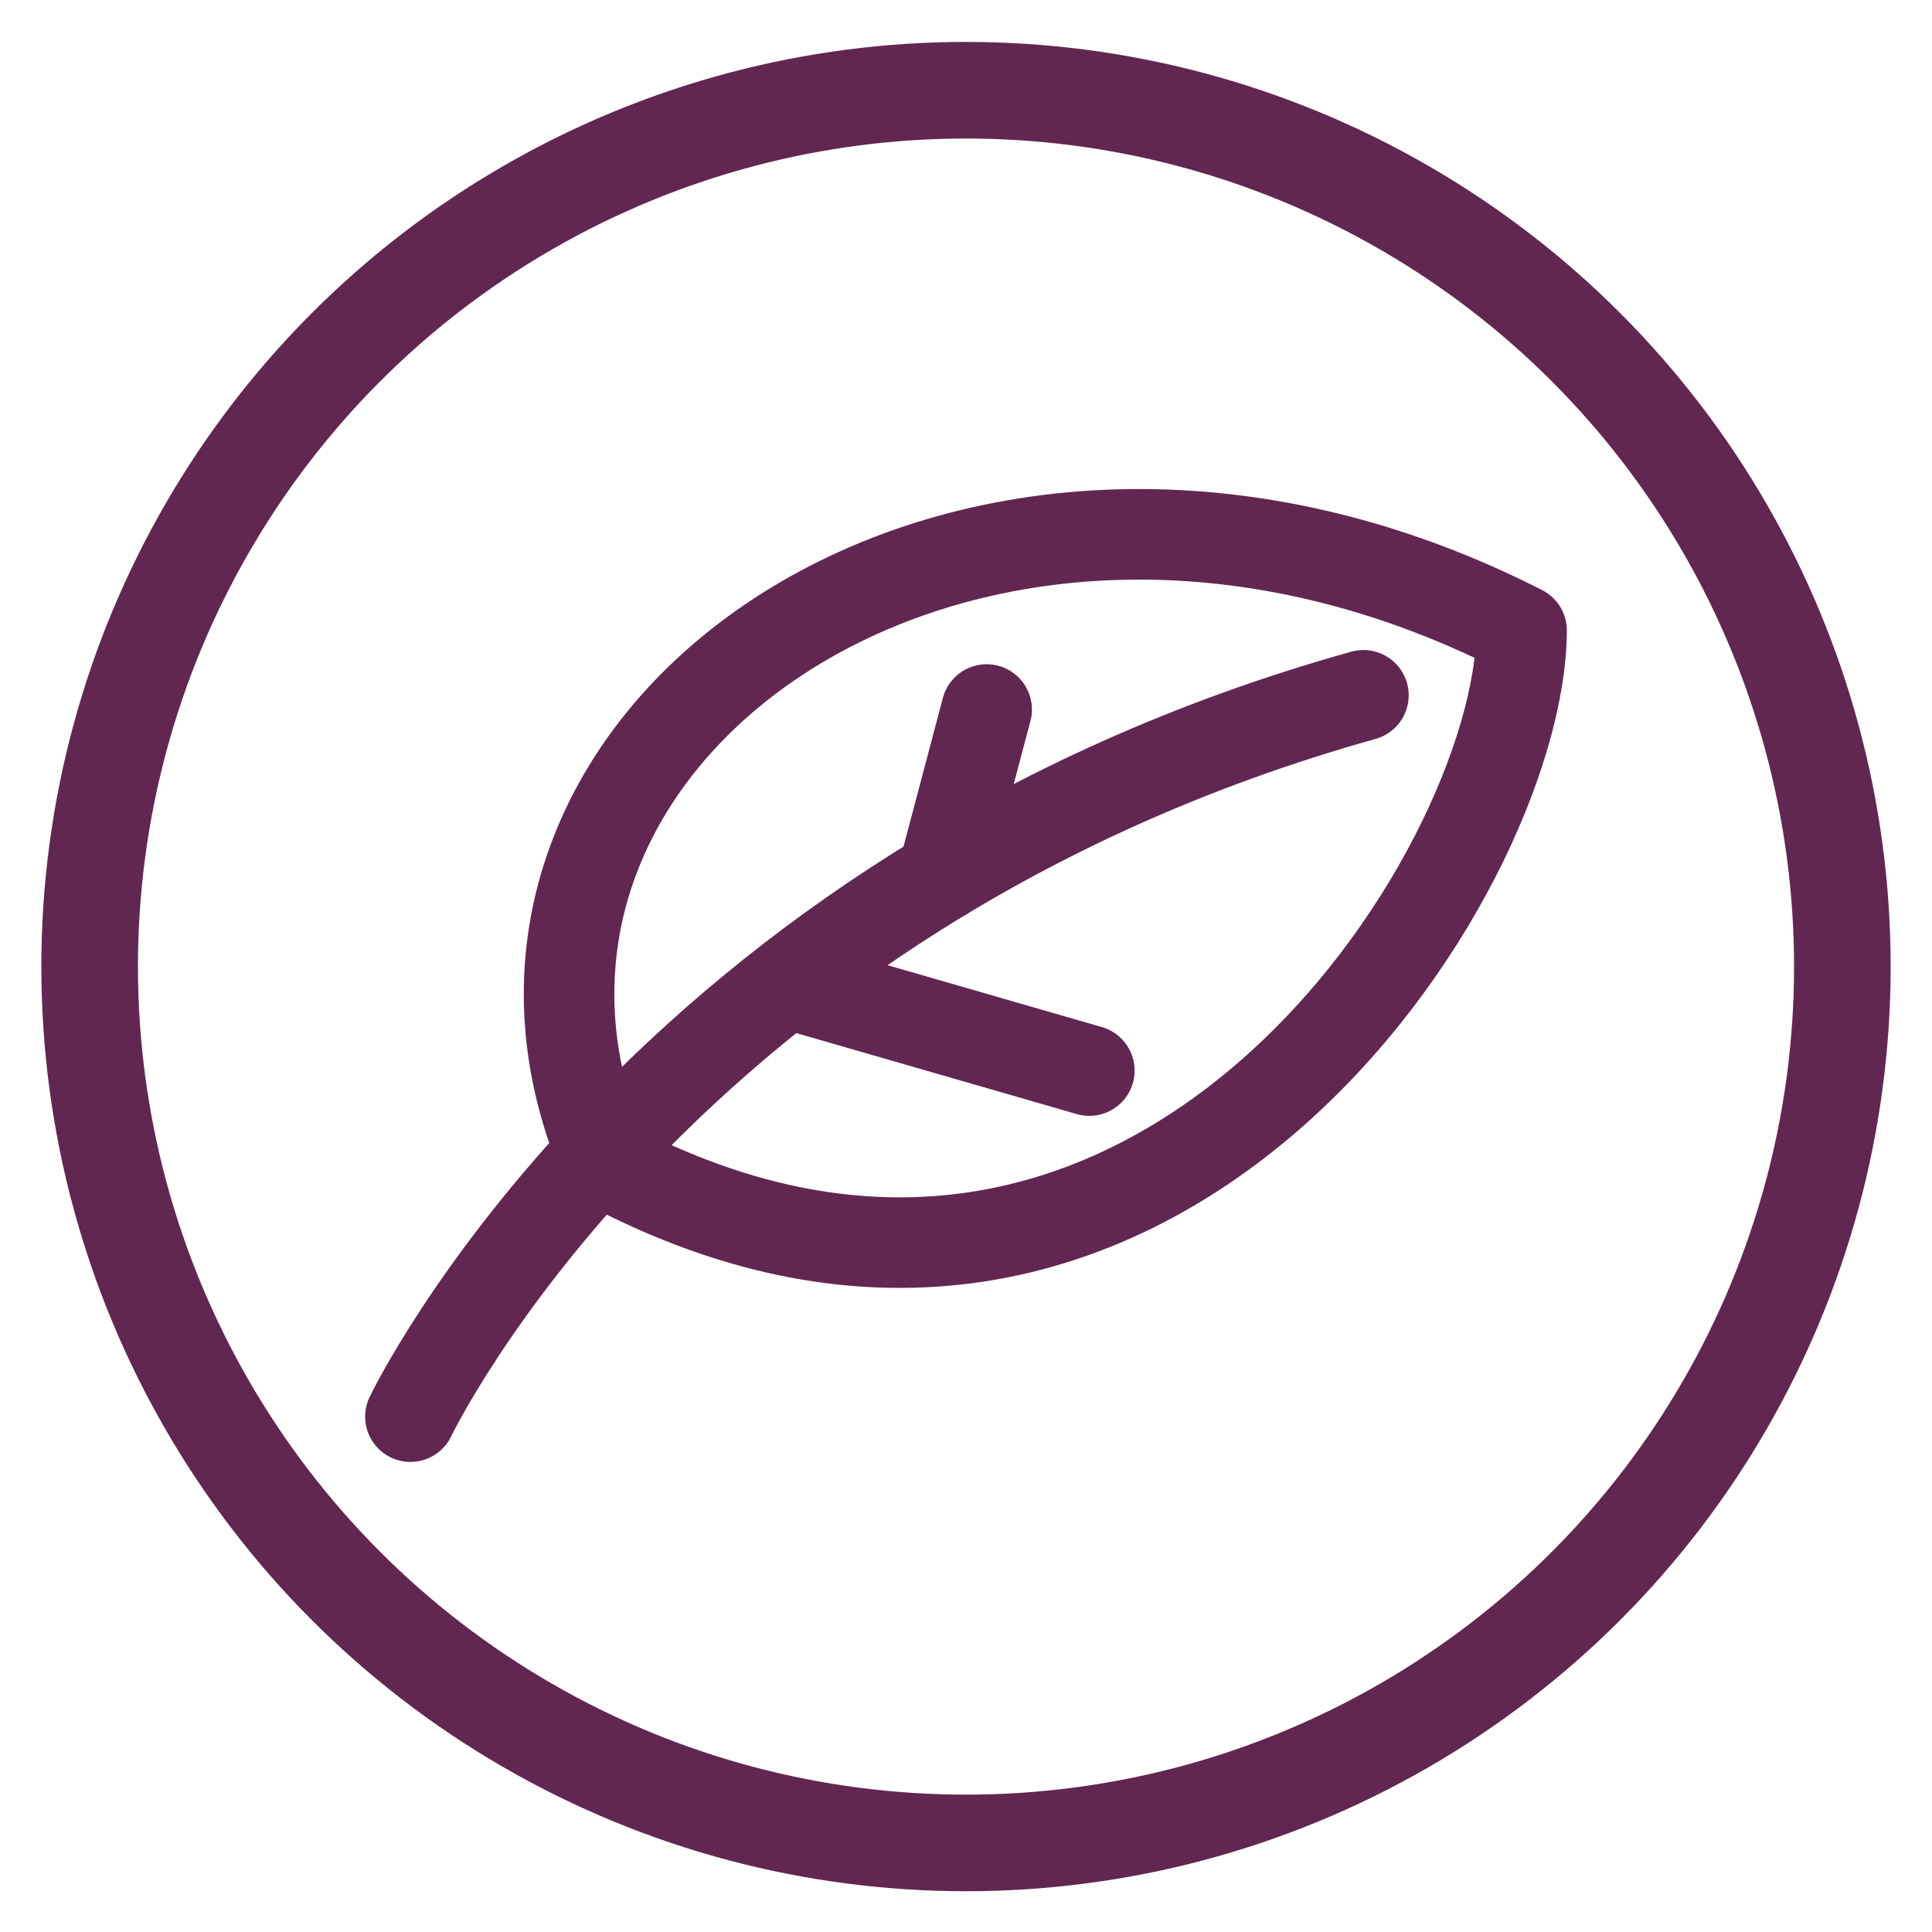 <?xml version="1.0" encoding="UTF-8"?><svg id="a" xmlns="http://www.w3.org/2000/svg" viewBox="0 0 1600 1600"><circle cx="800" cy="800.48" r="725.76" fill="none" stroke="#612751" stroke-miterlimit="10" stroke-width="80"/><line x1="780.64" y1="725.28" x2="817.1" y2="587.59" fill="none" stroke="#612751" stroke-linecap="round" stroke-linejoin="round" stroke-width="75"/><line x1="658.79" y1="816.34" x2="902.14" y2="886.61" fill="none" stroke="#612751" stroke-linecap="round" stroke-linejoin="round" stroke-width="75"/><path d="M501.54,963.3c451.7,240.19,757.75-239.54,758.57-441.19-459.04-234.15-911.36,88.98-758.57,441.19Z" fill="none" stroke="#612751" stroke-linecap="round" stroke-linejoin="round" stroke-width="75"/><path d="M339.89,1173.2s207.38-434.71,789.23-597.38" fill="none" stroke="#612751" stroke-linecap="round" stroke-linejoin="round" stroke-width="75"/></svg>